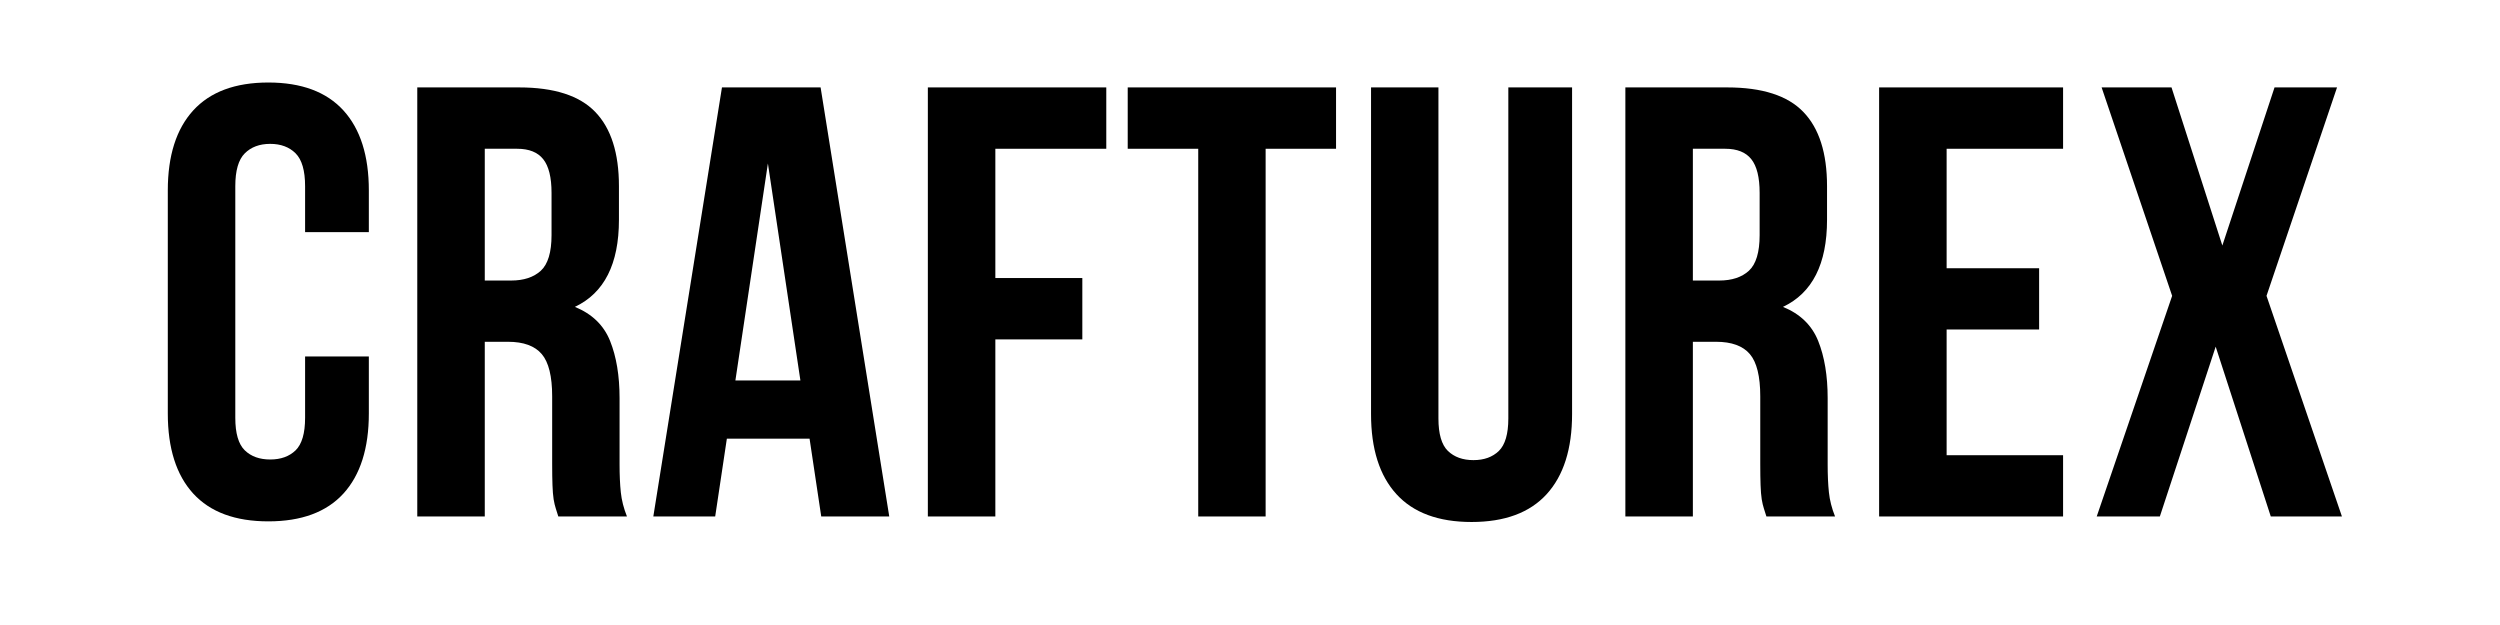 <svg version="1.2" preserveAspectRatio="xMidYMid meet" height="125" viewBox="0 0 375 93.75" zoomAndPan="magnify" width="500" xmlns:xlink="http://www.w3.org/1999/xlink" xmlns="http://www.w3.org/2000/svg"><defs></defs><g id="841352f6b2"><g style="fill:#000000;fill-opacity:1;"><g transform="translate(22.326, 77.471)"><path d="M 33 -24 L 33 -15.453 C 33 -10.234 31.727 -6.227 29.188 -3.438 C 26.645 -0.656 22.891 0.734 17.922 0.734 C 12.961 0.734 9.207 -0.656 6.656 -3.438 C 4.113 -6.227 2.844 -10.234 2.844 -15.453 L 2.844 -48.906 C 2.844 -54.113 4.113 -58.113 6.656 -60.906 C 9.207 -63.695 12.961 -65.094 17.922 -65.094 C 22.891 -65.094 26.645 -63.695 29.188 -60.906 C 31.727 -58.113 33 -54.113 33 -48.906 L 33 -42.656 L 23.438 -42.656 L 23.438 -49.547 C 23.438 -51.879 22.961 -53.52 22.016 -54.469 C 21.066 -55.414 19.797 -55.891 18.203 -55.891 C 16.609 -55.891 15.336 -55.414 14.391 -54.469 C 13.441 -53.52 12.969 -51.879 12.969 -49.547 L 12.969 -14.797 C 12.969 -12.473 13.441 -10.848 14.391 -9.922 C 15.336 -9.004 16.609 -8.547 18.203 -8.547 C 19.797 -8.547 21.066 -9.004 22.016 -9.922 C 22.961 -10.848 23.438 -12.473 23.438 -14.797 L 23.438 -24 Z M 33 -24" style="stroke:none"></path></g></g><g style="fill:#000000;fill-opacity:1;"><g transform="translate(58.919, 77.471)"><path d="M 24.828 0 C 24.703 -0.426 24.578 -0.82 24.453 -1.188 C 24.328 -1.562 24.219 -2.023 24.125 -2.578 C 24.039 -3.129 23.984 -3.832 23.953 -4.688 C 23.922 -5.539 23.906 -6.613 23.906 -7.906 L 23.906 -18.016 C 23.906 -21.023 23.383 -23.141 22.344 -24.359 C 21.301 -25.586 19.613 -26.203 17.281 -26.203 L 13.797 -26.203 L 13.797 0 L 3.672 0 L 3.672 -64.359 L 18.938 -64.359 C 24.207 -64.359 28.02 -63.129 30.375 -60.672 C 32.738 -58.223 33.922 -54.516 33.922 -49.547 L 33.922 -44.5 C 33.922 -37.875 31.719 -33.52 27.312 -31.438 C 29.883 -30.395 31.645 -28.691 32.594 -26.328 C 33.539 -23.973 34.016 -21.113 34.016 -17.75 L 34.016 -7.812 C 34.016 -6.219 34.078 -4.82 34.203 -3.625 C 34.328 -2.438 34.633 -1.227 35.125 0 Z M 13.797 -55.156 L 13.797 -35.391 L 17.75 -35.391 C 19.645 -35.391 21.129 -35.879 22.203 -36.859 C 23.273 -37.848 23.812 -39.629 23.812 -42.203 L 23.812 -48.547 C 23.812 -50.867 23.395 -52.551 22.562 -53.594 C 21.738 -54.633 20.438 -55.156 18.656 -55.156 Z M 13.797 -55.156" style="stroke:none"></path></g></g><g style="fill:#000000;fill-opacity:1;"><g transform="translate(96.982, 77.471)"><path d="M 36.406 0 L 26.203 0 L 24.453 -11.672 L 12.047 -11.672 L 10.297 0 L 1.016 0 L 11.312 -64.359 L 26.109 -64.359 Z M 13.328 -20.406 L 23.078 -20.406 L 18.203 -52.953 Z M 13.328 -20.406" style="stroke:none"></path></g></g><g style="fill:#000000;fill-opacity:1;"><g transform="translate(135.505, 77.471)"><path d="M 13.797 -35.766 L 26.844 -35.766 L 26.844 -26.562 L 13.797 -26.562 L 13.797 0 L 3.672 0 L 3.672 -64.359 L 30.438 -64.359 L 30.438 -55.156 L 13.797 -55.156 Z M 13.797 -35.766" style="stroke:none"></path></g></g><g style="fill:#000000;fill-opacity:1;"><g transform="translate(168.235, 77.471)"><path d="M 0.922 -64.359 L 32.172 -64.359 L 32.172 -55.156 L 21.609 -55.156 L 21.609 0 L 11.5 0 L 11.5 -55.156 L 0.922 -55.156 Z M 0.922 -64.359" style="stroke:none"></path></g></g><g style="fill:#000000;fill-opacity:1;"><g transform="translate(202.437, 77.471)"><path d="M 13.328 -64.359 L 13.328 -14.703 C 13.328 -12.379 13.801 -10.754 14.75 -9.828 C 15.707 -8.91 16.984 -8.453 18.578 -8.453 C 20.172 -8.453 21.441 -8.91 22.391 -9.828 C 23.336 -10.754 23.812 -12.379 23.812 -14.703 L 23.812 -64.359 L 33.375 -64.359 L 33.375 -15.359 C 33.375 -10.141 32.102 -6.133 29.562 -3.344 C 27.02 -0.562 23.266 0.828 18.297 0.828 C 13.328 0.828 9.57 -0.562 7.031 -3.344 C 4.488 -6.133 3.219 -10.141 3.219 -15.359 L 3.219 -64.359 Z M 13.328 -64.359" style="stroke:none"></path></g></g><g style="fill:#000000;fill-opacity:1;"><g transform="translate(240.133, 77.471)"><path d="M 24.828 0 C 24.703 -0.426 24.578 -0.82 24.453 -1.188 C 24.328 -1.562 24.219 -2.023 24.125 -2.578 C 24.039 -3.129 23.984 -3.832 23.953 -4.688 C 23.922 -5.539 23.906 -6.613 23.906 -7.906 L 23.906 -18.016 C 23.906 -21.023 23.383 -23.141 22.344 -24.359 C 21.301 -25.586 19.613 -26.203 17.281 -26.203 L 13.797 -26.203 L 13.797 0 L 3.672 0 L 3.672 -64.359 L 18.938 -64.359 C 24.207 -64.359 28.02 -63.129 30.375 -60.672 C 32.738 -58.223 33.922 -54.516 33.922 -49.547 L 33.922 -44.5 C 33.922 -37.875 31.719 -33.52 27.312 -31.438 C 29.883 -30.395 31.645 -28.691 32.594 -26.328 C 33.539 -23.973 34.016 -21.113 34.016 -17.75 L 34.016 -7.812 C 34.016 -6.219 34.078 -4.82 34.203 -3.625 C 34.328 -2.438 34.633 -1.227 35.125 0 Z M 13.797 -55.156 L 13.797 -35.391 L 17.75 -35.391 C 19.645 -35.391 21.129 -35.879 22.203 -36.859 C 23.273 -37.848 23.812 -39.629 23.812 -42.203 L 23.812 -48.547 C 23.812 -50.867 23.395 -52.551 22.562 -53.594 C 21.738 -54.633 20.438 -55.156 18.656 -55.156 Z M 13.797 -55.156" style="stroke:none"></path></g></g><g style="fill:#000000;fill-opacity:1;"><g transform="translate(278.196, 77.471)"><path d="M 13.797 -37.234 L 27.672 -37.234 L 27.672 -28.047 L 13.797 -28.047 L 13.797 -9.188 L 31.266 -9.188 L 31.266 0 L 3.672 0 L 3.672 -64.359 L 31.266 -64.359 L 31.266 -55.156 L 13.797 -55.156 Z M 13.797 -37.234" style="stroke:none"></path></g></g><g style="fill:#000000;fill-opacity:1;"><g transform="translate(313.133, 77.471)"><path d="M 37.422 -64.359 L 26.844 -33.094 L 38.156 0 L 27.484 0 L 19.219 -25.469 L 10.844 0 L 1.375 0 L 12.688 -33.094 L 2.109 -64.359 L 12.594 -64.359 L 20.219 -40.641 L 28.047 -64.359 Z M 37.422 -64.359" style="stroke:none"></path></g></g></g></svg>